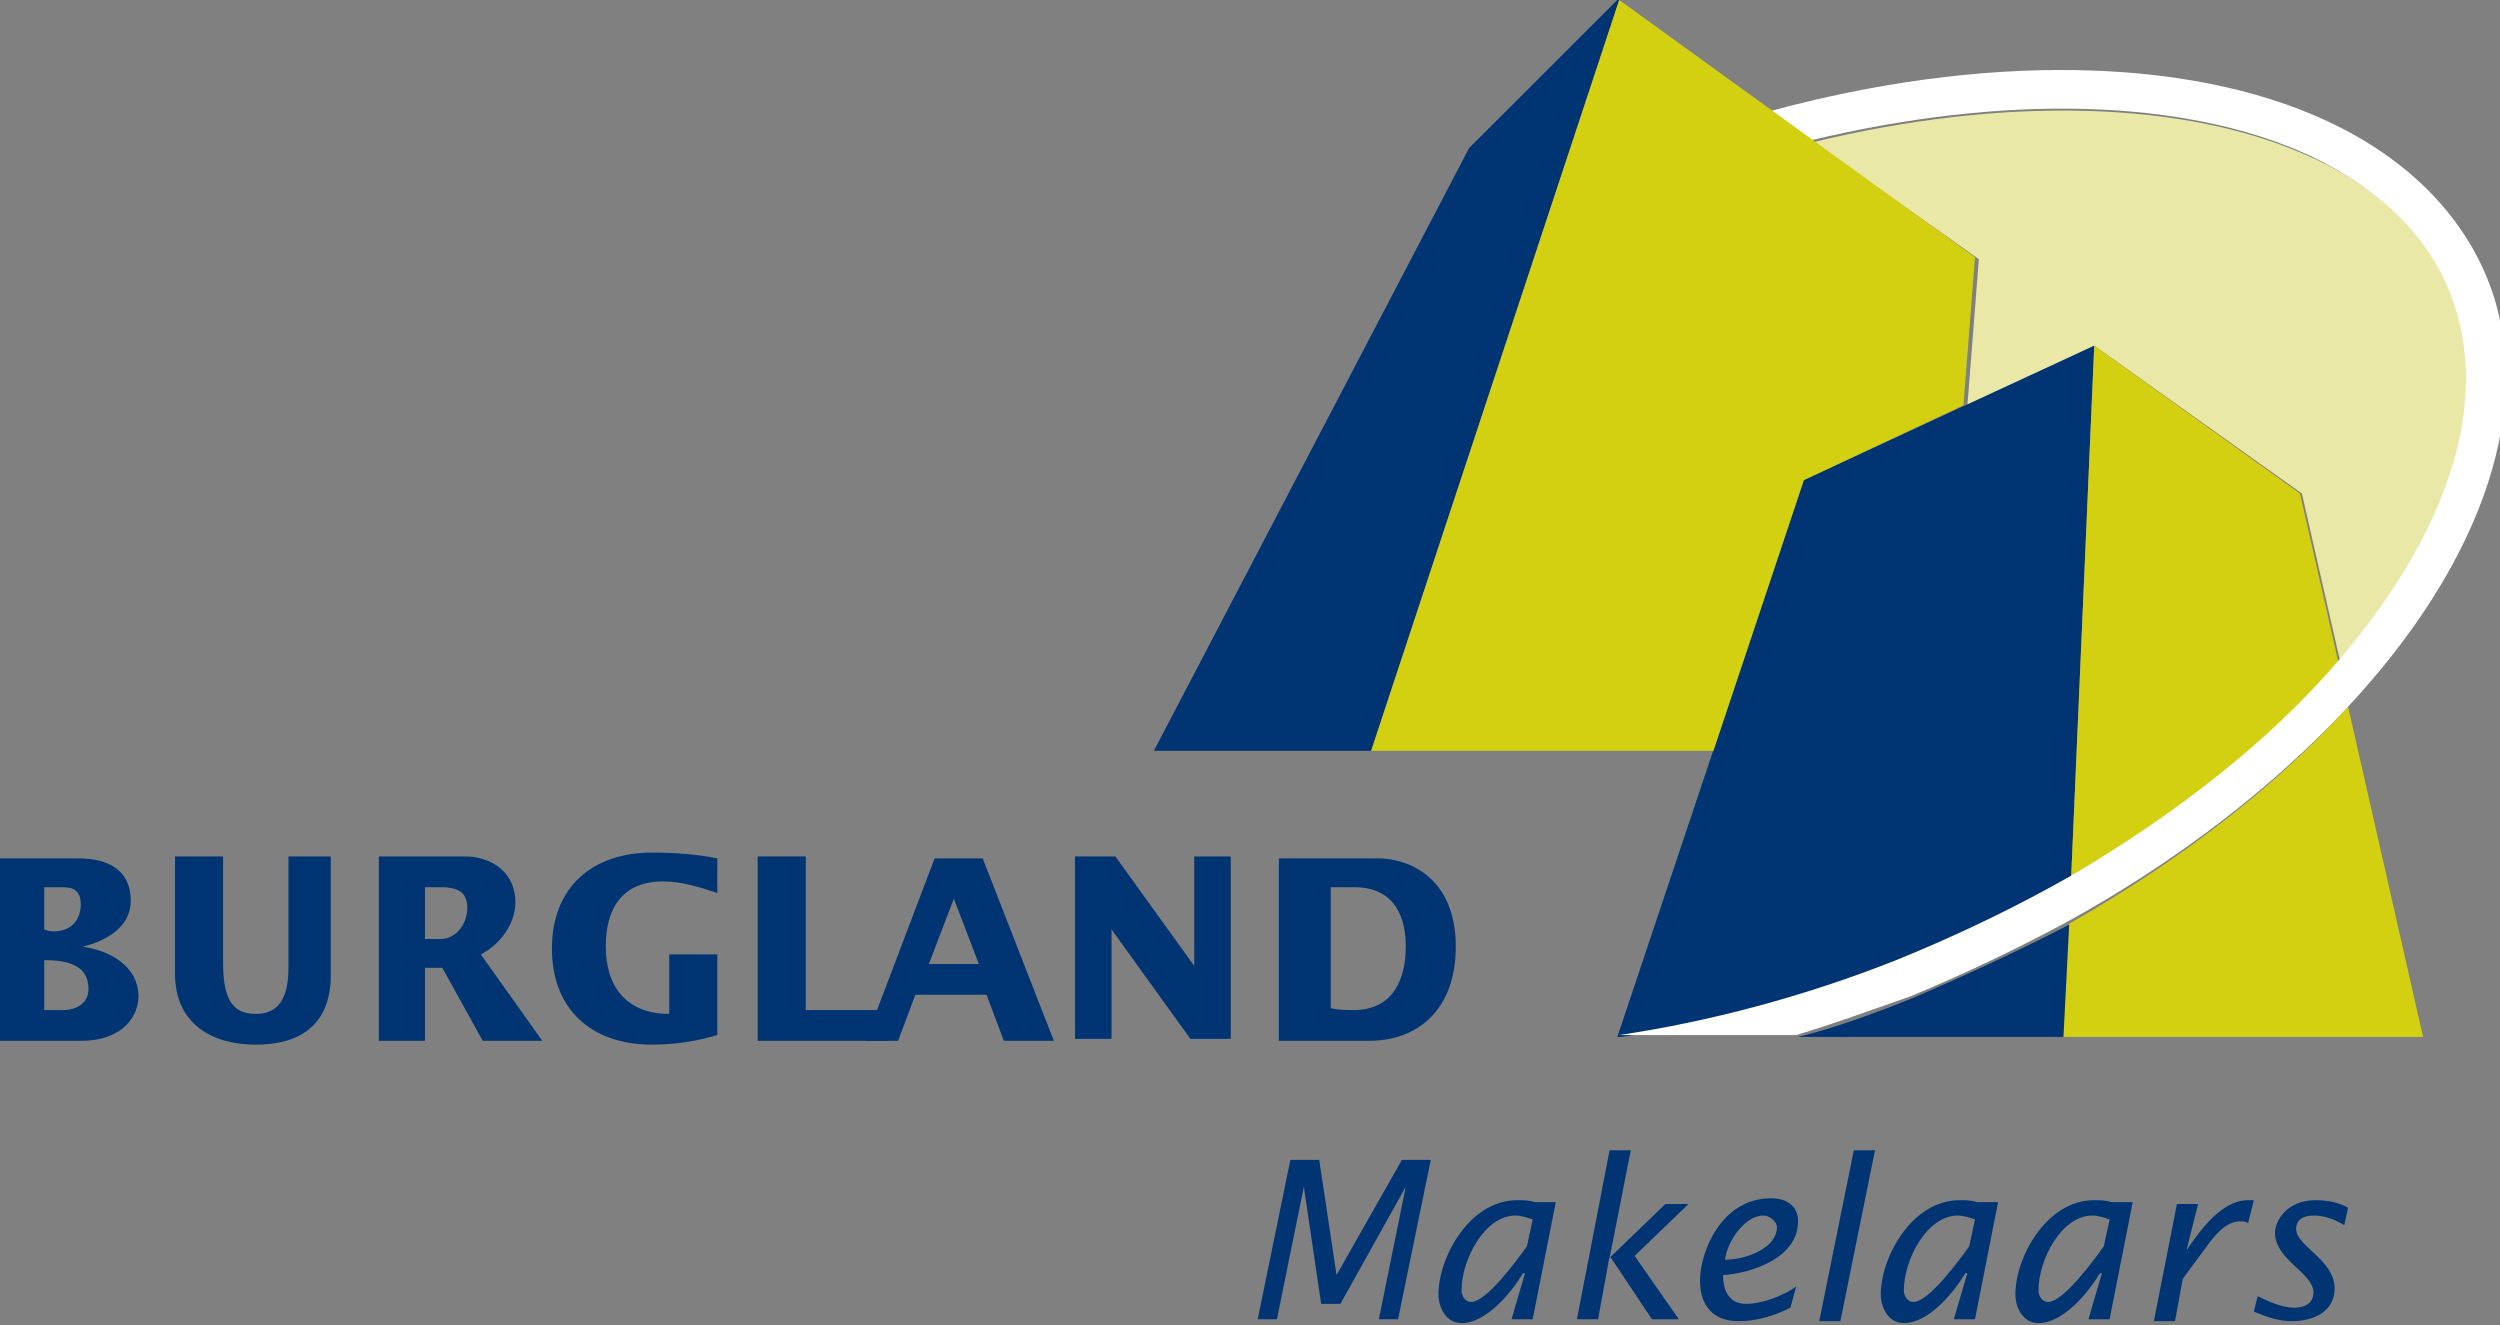<?xml version="1.0" encoding="utf-8"?>
<!-- Generator: Adobe Illustrator 26.0.2, SVG Export Plug-In . SVG Version: 6.00 Build 0)  -->
<svg version="1.1" xmlns="http://www.w3.org/2000/svg" xmlns:xlink="http://www.w3.org/1999/xlink" x="0px" y="0px" viewBox="0 0 130 69" style="enable-background:new 0 0 130.3 68.9;" xml:space="preserve" width="300px" height="159px" preserveAspectRatio="none">
<rect x="0" y="0" width="130" height="69" fill="#808080" stroke="none"/>
<style type="text/css">
	.st0{fill:none;}
	.st1{fill:#EAE8A6;}
	.st2{fill:#003473;}
	.st3{fill:#D3D011;}
	.st4{fill:#FFFFFF;}
</style>
<path class="st0" d="M108.8,18.1l10.8,7.7l2,8.8c5.5-6.3,7.9-13,6-18.6c-1.1-3.3-3.7-6-7.5-7.7c-6.5-3-16-3.2-25.9-0.8l8.6,6.1
	l-0.6,7.7l-8.3,3.9L108.8,18.1L108.8,18.1z"/>
<g>
	<g>
		<g>
			<path class="st1" d="M108.9,18L108.9,18l10.8,7.7l2,8.8c5.5-6.3,7.9-13,6-18.6c-1.1-3.3-3.7-6-7.5-7.7c-6.5-3-16-3.2-25.9-0.8
				l0,0l8.6,6.1l-0.6,7.7L108.9,18z"/>
			<path class="st2" d="M107.7,45.7l1.2-27.7l-15.1,7l-9.7,29h0.2c4.7-0.7,9.5-2,14.4-3.9C101.8,48.8,104.9,47.3,107.7,45.7z"/>
			<path class="st0" d="M108.9,18l10.8,7.7l2,8.8c5.5-6.3,7.9-13,6-18.6c-1.1-3.3-3.7-6-7.5-7.7c-6.5-3-16-3.2-25.9-0.8l8.6,6.1
				l-0.6,7.7L93.8,25L108.9,18L108.9,18z"/>
			<path class="st2" d="M99.4,52c-2,0.8-3.9,1.5-5.9,2h13.9l0.3-5.9C105,49.5,102.2,50.8,99.4,52z"/>
			<path class="st3" d="M121.6,34.5l-2-8.8L108.9,18l0,0l-1.2,27.7C113.3,42.4,118.1,38.5,121.6,34.5z"/>
			<path class="st3" d="M107.6,48.1l-0.3,5.9h18.7l-3.9-17.2C118.4,40.9,113.4,44.8,107.6,48.1z"/>
			<path class="st4" d="M129.6,15.2c-1.3-3.8-4.3-6.9-8.6-8.9c-7.3-3.4-18-3.5-29-0.5l2.2,1.5c10-2.4,19.4-2.2,25.9,0.8
				c3.8,1.8,6.4,4.4,7.5,7.7c1.9,5.6-0.6,12.3-6,18.6c-3.5,4.1-8.3,7.9-13.9,11.2c-2.8,1.6-5.9,3.1-9.1,4.4
				c-4.8,1.9-9.7,3.2-14.4,3.9h9.2c2-0.6,3.9-1.3,5.9-2c2.9-1.2,5.6-2.5,8.2-3.9c5.8-3.2,10.8-7.1,14.6-11.2
				C128.7,29.7,131.8,21.8,129.6,15.2z"/>
			<polygon class="st2" points="84.1,0 76.4,7.7 60,39.1 71.3,39.1 84.2,0 			"/>
			<polygon class="st3" points="84.2,0 71.3,39.1 89.1,39.1 93.8,25 102.1,21.1 102.7,13.4 			"/>
		</g>
	</g>
	<path class="st2" d="M2.3,50c1.3,0,2.3,0.3,2.3,1.5c0,0.8-0.7,1.1-1.3,1.1c-0.4,0-0.8,0-1,0V50z M4.2,54.2c2.3,0,3-1.4,3-2.3
		c0-1.6-1.5-2.4-2.9-2.6v0c1.2-0.3,2.5-1,2.5-2.4c0-1.6-1.2-2.2-2.7-2.2H0v9.5H4.2z M2.3,46.2h0.8c0.5,0,1.1,0,1.1,0.9
		c0,0.7-0.4,1.4-1.4,1.4c-0.1,0-0.3,0-0.5-0.1V46.2z"/>
	<path class="st2" d="M11.6,44.6v5.5c0,1.8,0.4,2.7,1.7,2.7c1.1,0,1.7-0.7,1.7-2.4v-5.8h2.2v6.1c0,0.8,0,3.7-3.9,3.7
		c-2.3,0-4.2-1.1-4.2-3.7v-6.1H11.6z"/>
	<path class="st2" d="M22.1,46.2h0.8c1.1,0,1.4,0.4,1.4,1.1c0,0.7-0.5,1.6-1.4,1.6h-0.8V46.2z M19.7,54.2h2.4v-3.8H23l2.1,3.8h3.1
		L25,49.7c1-0.5,1.8-1.6,1.8-2.7c0-1.7-1.4-2.4-2.6-2.4h-4.5V54.2z"/>
	<path class="st2" d="M37.3,53.9c-1,0.3-2.1,0.5-3.4,0.5c-3.1,0-5.2-1.8-5.2-5s2.1-5,5.2-5c1.3,0,2.4,0.1,3.4,0.3v1.8
		c-0.9-0.3-1.9-0.6-2.8-0.6c-2.3,0-3,1.6-3,3.4c0,2.1,1.1,3.5,3.3,3.5v-3.1h2.5V53.9z"/>
	<path class="st2" d="M39.4,44.6h2.5v8h4.3v1.6h-6.8V44.6z"/>
	<path class="st2" d="M48.3,50.2l1.3-3.4l1.3,3.4H48.3z M45,54.2h1.7l0.9-2.4h3.7l0.9,2.4h2.6l-3.7-9.5h-2.5L45,54.2z"/>
	<path class="st2" d="M55.9,44.6H58l4.1,5.7h0v-5.7H64v9.5h-2.1l-4.1-5.7h0v5.7h-1.9V44.6z"/>
	<path class="st2" d="M69.1,46.2h1.3c2.3,0,2.7,1.8,2.7,3.1c0,1.6-0.6,3.3-2.7,3.3c-0.4,0-0.8,0-1.2-0.1V46.2z M66.5,54.2h4.7
		c2.5,0,4.5-1.6,4.5-4.9c0-3.8-2.7-4.6-4-4.6h-5.2V54.2z"/>
</g>
<path class="st2" d="M67.1,60.4h1.5l0.9,6h0l3.4-6h1.5l-1.7,8.3h-1l1.4-6.9l0,0l-3.4,6.1h-1l-0.9-6.1h0l-1.4,6.9h-1L67.1,60.4z"/>
<path class="st2" d="M79.4,64.9c-0.5,0.7-2.1,2.9-2.9,2.9c-0.3,0-0.5-0.3-0.5-0.6c0-1.6,1.2-3.9,2.8-3.9c0.3,0,0.6,0.1,0.9,0.2
	L79.4,64.9z M78.6,68.7h1.1l1.2-6.1h-1.1c-0.3-0.1-0.6-0.1-0.9-0.1c-2.5,0-4.1,3-4.1,4.9c0,0.7,0.4,1.5,1.2,1.5
	c1.3,0,2.6-1.6,3.2-2.6h0.1L78.6,68.7z"/>
<path class="st2" d="M83.7,59.9h1.1l-1.1,5.6h0l2.9-2.8h1.2L85,65.4l2.3,3.3h-1.4l-2.2-3.3l-0.6,3.3h-1.1L83.7,59.9z"/>
<path class="st2" d="M89.7,65.6c0.1-0.9,1-2.3,2-2.3c0.3,0,0.7,0.3,0.7,0.6C92.4,65,90.8,65.6,89.7,65.6z M93.4,67
	c-0.7,0.5-1.8,0.9-2.6,0.9c-0.9,0-1.2-0.7-1.2-1.5c1.5-0.1,3.9-0.9,3.9-2.8c0-0.8-0.6-1.2-1.4-1.2c-2.6,0-3.7,2.8-3.7,4.3
	c0,1.3,0.7,2.1,2,2.1c1,0,1.9-0.3,2.7-0.7L93.4,67z"/>
<path class="st2" d="M96.4,59.9h1.1l-1.8,8.9h-1.1L96.4,59.9z"/>
<path class="st2" d="M102.4,64.9c-0.5,0.7-2.1,2.9-2.9,2.9c-0.3,0-0.5-0.3-0.5-0.6c0-1.6,1.2-3.9,2.8-3.9c0.3,0,0.6,0.1,0.9,0.2
	L102.4,64.9z M101.6,68.7h1.1l1.2-6.1h-1.1c-0.3-0.1-0.6-0.1-0.9-0.1c-2.5,0-4.1,3-4.1,4.9c0,0.7,0.4,1.5,1.2,1.5
	c1.3,0,2.6-1.6,3.2-2.6h0.1L101.6,68.7z"/>
<path class="st2" d="M109.4,64.9c-0.5,0.7-2.1,2.9-2.9,2.9c-0.3,0-0.5-0.3-0.5-0.6c0-1.6,1.2-3.9,2.8-3.9c0.3,0,0.6,0.1,0.9,0.2
	L109.4,64.9z M108.6,68.7h1.1l1.2-6.1h-1.1c-0.3-0.1-0.6-0.1-0.9-0.1c-2.5,0-4.1,3-4.1,4.9c0,0.7,0.4,1.5,1.2,1.5
	c1.3,0,2.6-1.6,3.2-2.6h0.1L108.6,68.7z"/>
<path class="st2" d="M113.7,65.1L113.7,65.1c0.7-1,1.8-2.6,3.2-2.6h0.3l-0.3,1.2c-0.1-0.1-0.3-0.1-0.4-0.1c-0.7,0-1.2,0.6-1.6,1.1
	l-1.4,1.9l-0.4,2.2h-1.1l1.2-6.1h1.1L113.7,65.1z"/>
<path class="st2" d="M117.4,67.5c0.6,0.3,1.3,0.6,1.9,0.6c0.5,0,1-0.2,1-0.8c0-1-2-1.7-2-3.1c0-0.6,0.6-1.7,2.1-1.7
	c0.6,0,1.2,0.1,1.7,0.4l-0.2,0.9c-0.5-0.3-1-0.5-1.6-0.5c-0.5,0-0.9,0.2-0.9,0.7c0,0.9,2,1.6,2,3.1c0,1.2-1.1,1.7-2.2,1.7
	c-0.7,0-1.3-0.2-2-0.5L117.4,67.5z"/>
</svg>
